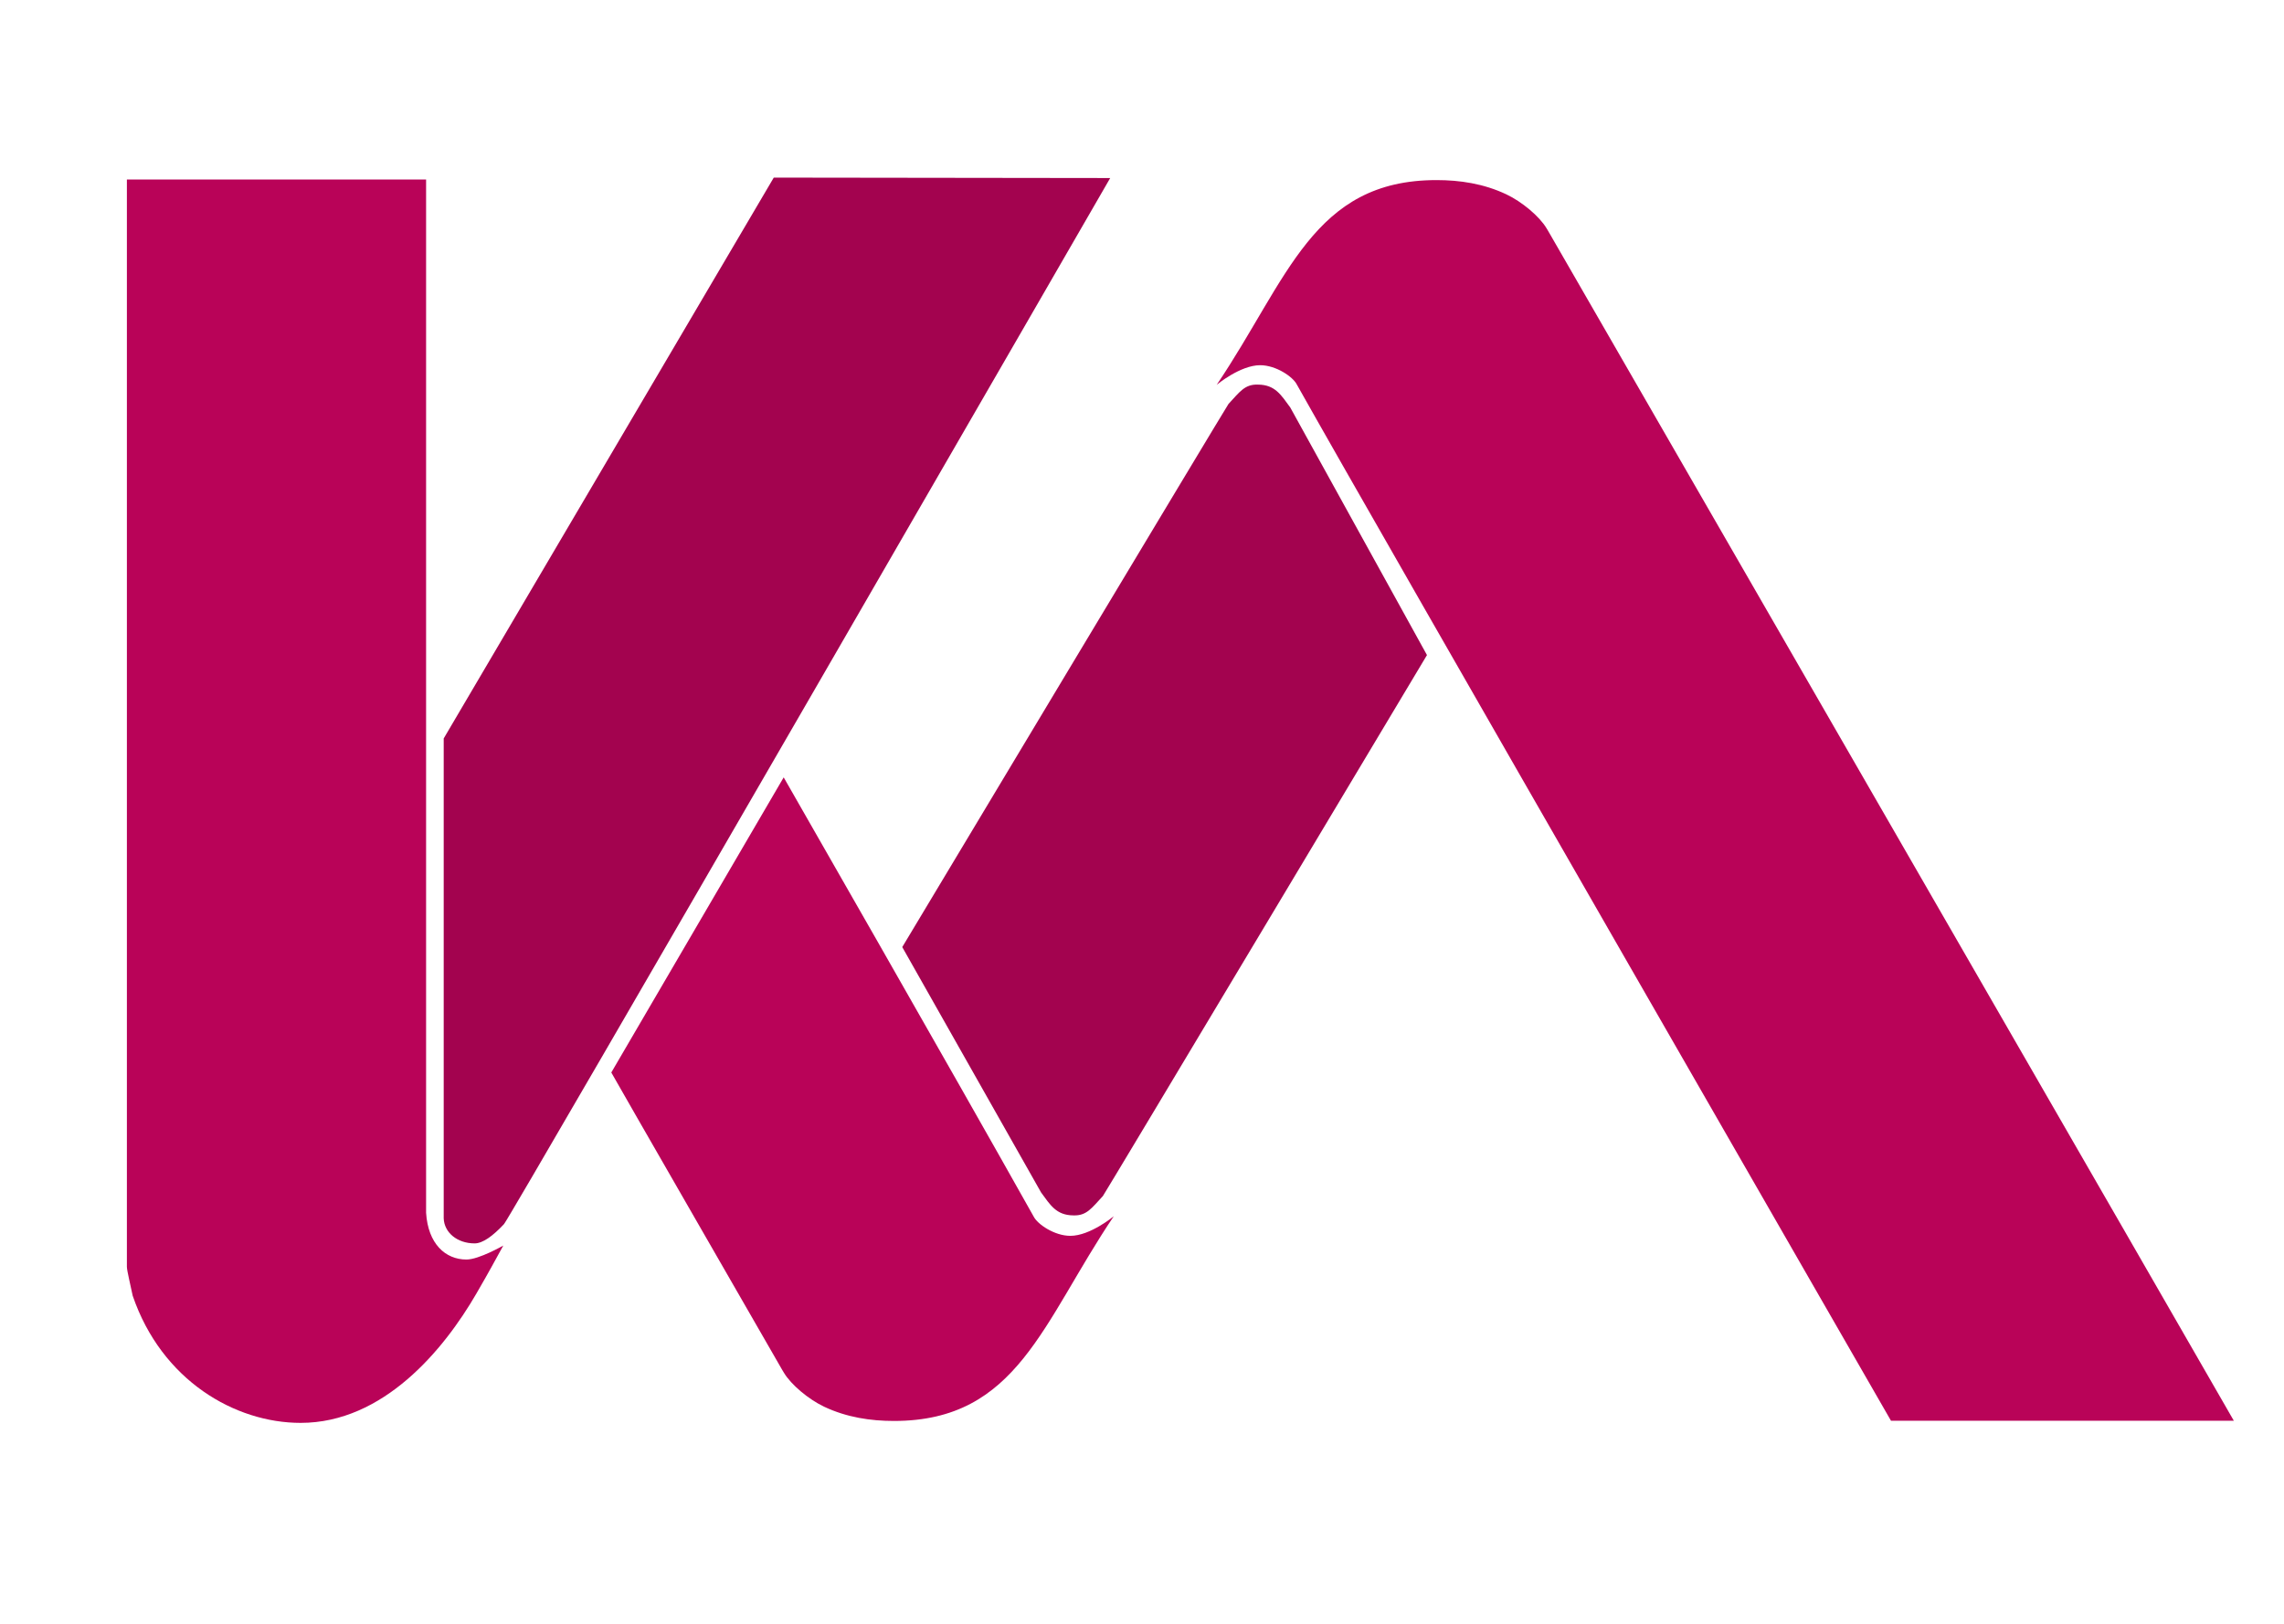 <svg viewBox="0 0 90 64" version="1.1" xmlns="http://www.w3.org/2000/svg">
    <g>
        <path d="M 16.79 7.076 L 16.79 47.801 C 16.866 49.016 17.544 49.643 18.381 49.643 C 18.873 49.643 19.832 49.092 19.832 49.092 C 19.452 49.776 19.364 49.962 18.768 50.991 C 17.487 53.2 15.111 56.081 11.846 56.081 C 9.26 56.081 6.369 54.41 5.228 51.067 C 5.152 50.688 5 50.08 5 49.928 L 5 7.076 L 16.79 7.076 Z" fill="#b90358"/>
        <path d="M 19.861 48.245 C 19.421 48.716 19.021 49.008 18.701 49.007 C 18.018 49.006 17.505 48.581 17.484 48.02 L 17.484 29.105 L 30.49 7 L 43.747 7.017 C 43.747 7.017 20.111 47.976 19.861 48.245 Z" fill="#a3034f"/>
        <path d="M 24.088 42.271 L 30.881 30.639 C 30.881 30.639 37.536 42.252 40.731 47.949 C 40.883 48.253 41.552 48.709 42.176 48.709 C 42.963 48.709 43.888 47.936 43.888 47.936 C 41.073 52.114 40.094 56.005 35.226 56.005 C 34.313 56.005 33.373 55.868 32.475 55.444 C 31.86 55.153 31.172 54.576 30.891 54.106 C 30.866 54.064 30.841 54.022 30.815 53.98 C 30.815 53.98 24.088 42.291 24.088 42.271 Z" fill="#b90358"/>
        <path d="M 88.023 55.996 L 74.513 55.996 C 74.513 55.996 54.295 20.851 51.1 15.154 C 50.948 14.85 50.279 14.394 49.655 14.394 C 48.868 14.395 47.944 15.167 47.944 15.167 C 50.758 10.989 51.737 7.098 56.605 7.098 C 57.518 7.098 58.459 7.235 59.357 7.66 C 59.971 7.95 60.66 8.527 60.941 8.997 C 60.966 9.039 60.991 9.081 61.016 9.123 C 61.016 9.123 88.023 55.976 88.023 55.996 Z" fill="#b90358"/>
        <path d="M 56.229 25.819 L 50.842 16.06 C 50.486 15.578 50.251 15.161 49.568 15.159 C 49.047 15.139 48.847 15.45 48.408 15.922 C 48.349 15.985 35.553 37.328 35.553 37.328 L 41.025 47.002 C 41.381 47.483 41.616 47.901 42.3 47.903 C 42.821 47.922 43.02 47.611 43.459 47.14 C 43.518 47.077 56.229 25.819 56.229 25.819 Z" fill="#a3034f"/>
    </g>
</svg>

